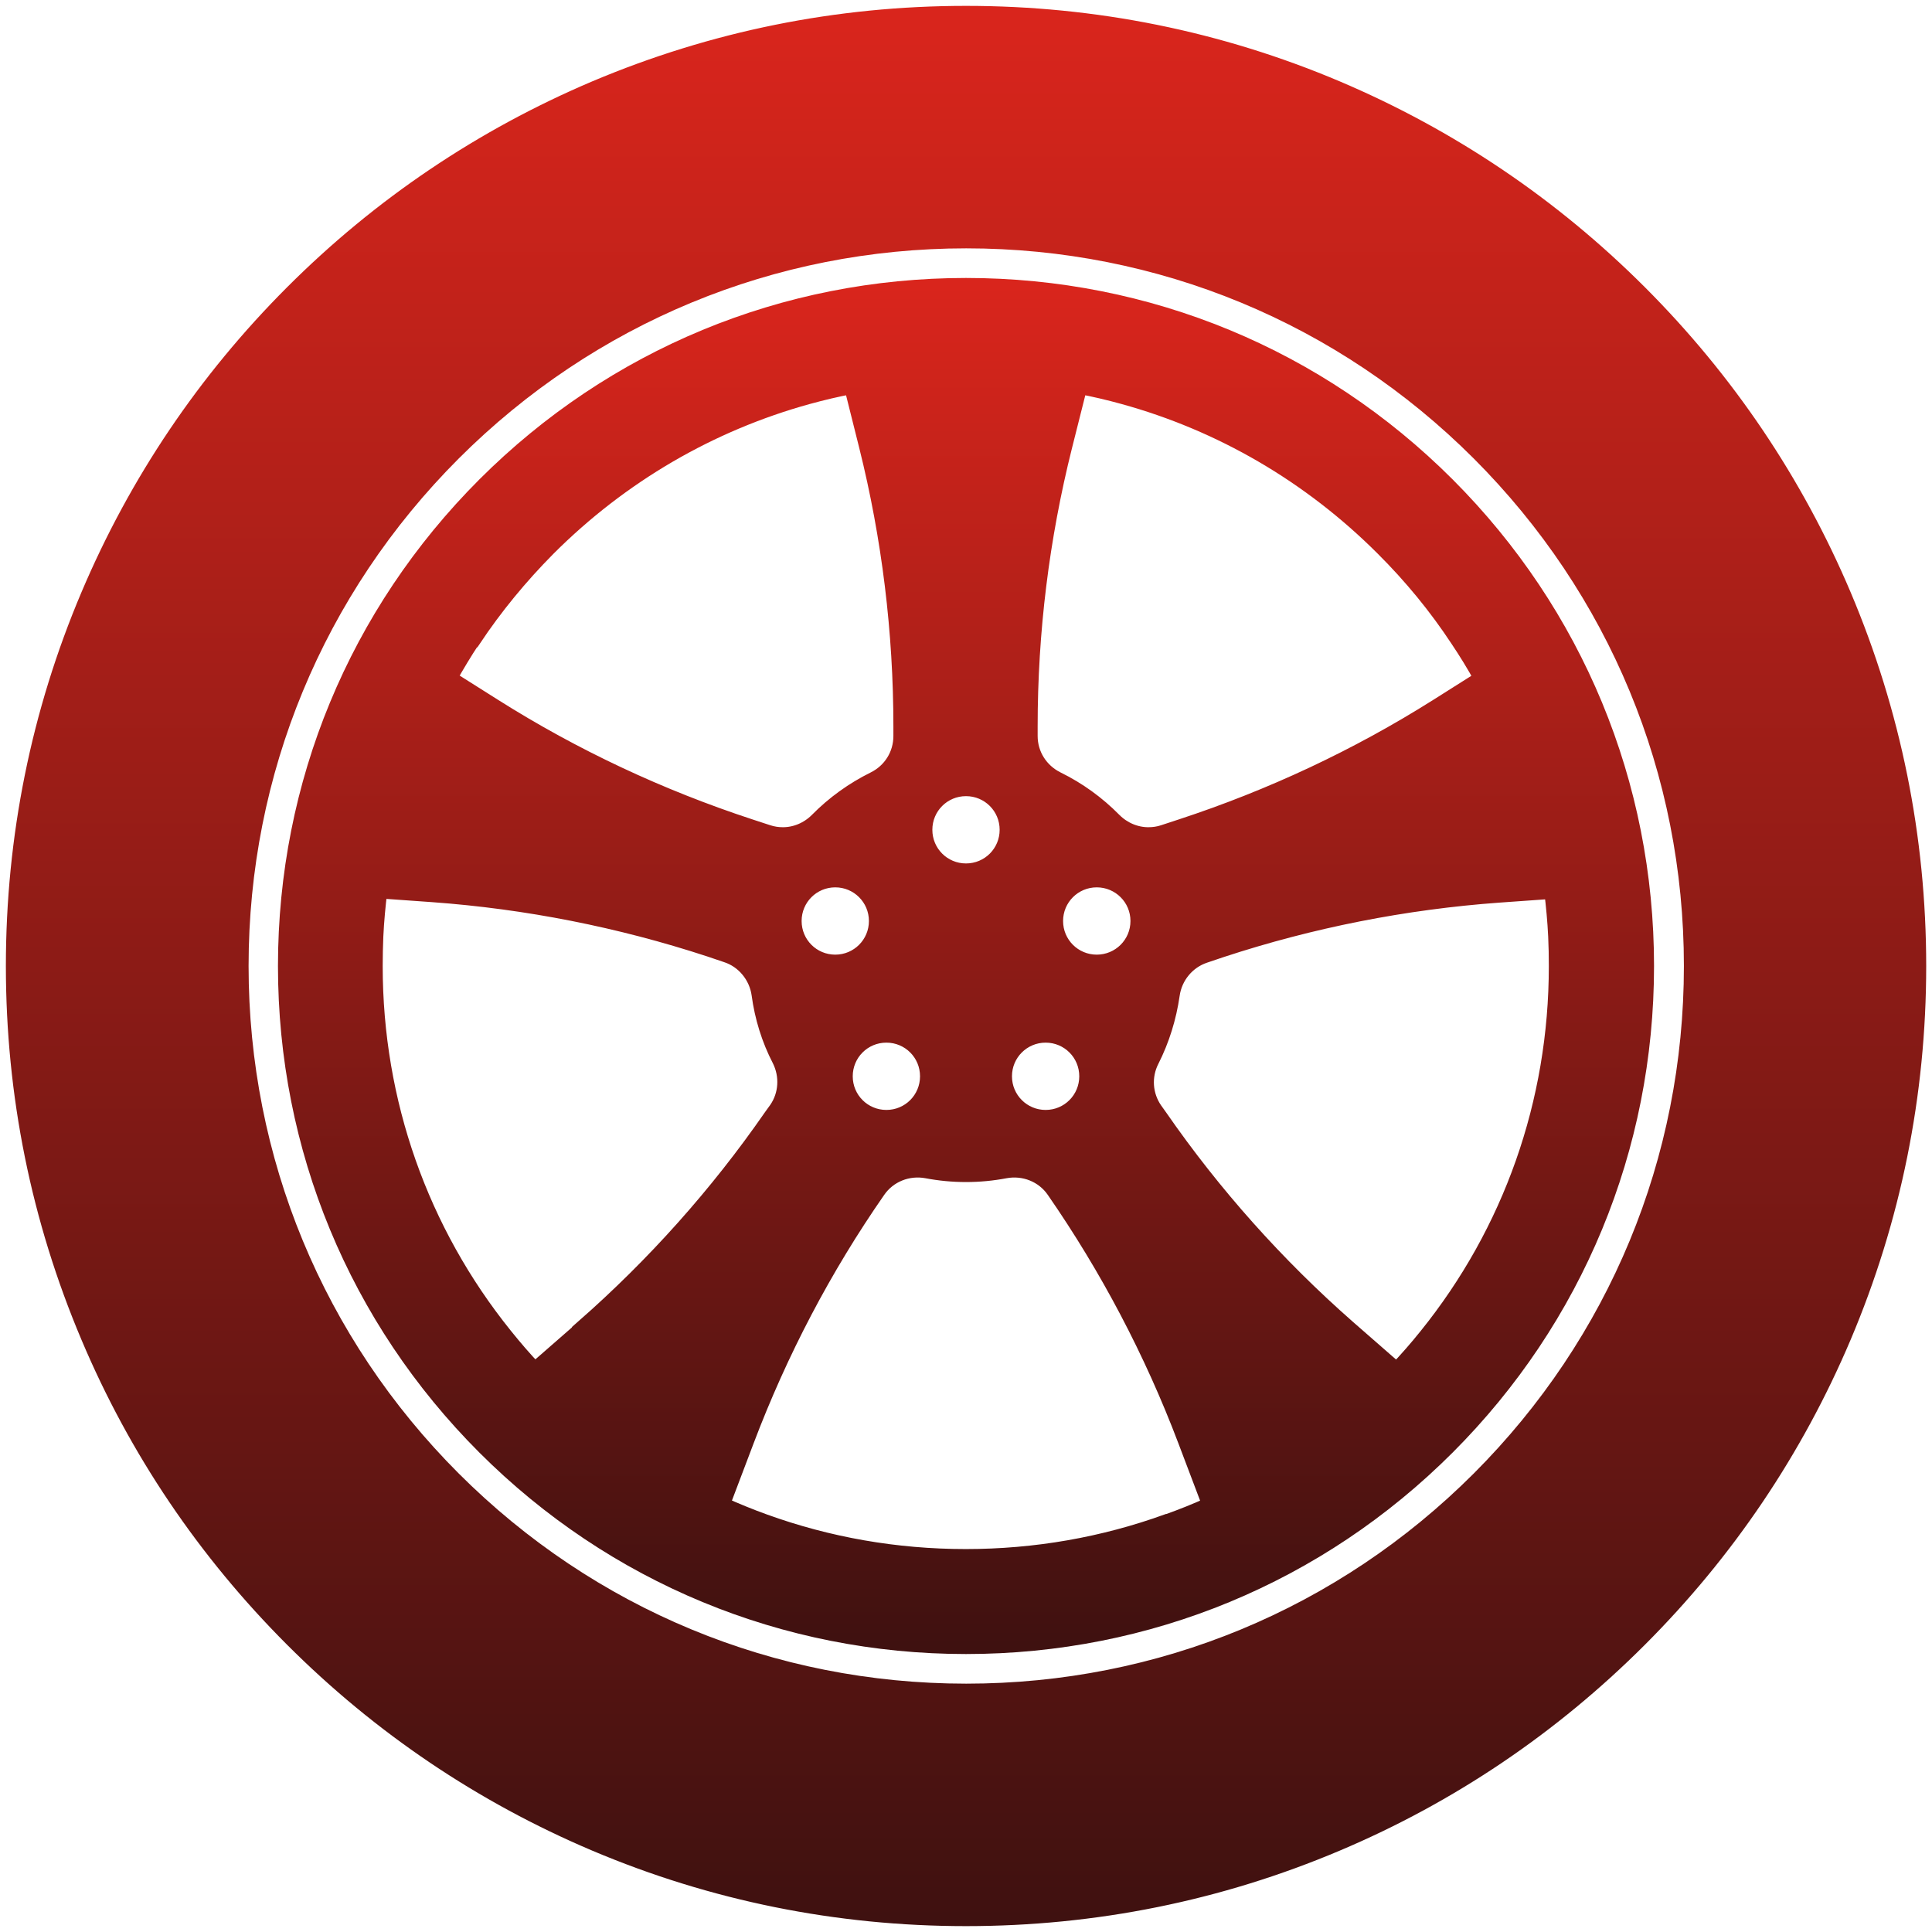 <svg width="24" height="24" viewBox="0 0 24 24" fill="none" xmlns="http://www.w3.org/2000/svg">
<g clip-path="url(#clip0_2154_22737)">
<path d="M12 3.553C9.743 3.553 7.622 4.431 6.026 6.026C4.431 7.622 3.553 9.743 3.553 12C3.553 14.257 4.431 16.379 6.026 17.974C7.622 19.569 9.743 20.447 12 20.447C14.257 20.447 16.379 19.569 17.974 17.974C19.569 16.379 20.447 14.257 20.447 12C20.447 9.743 19.569 7.622 17.974 6.026C16.379 4.431 14.257 3.553 12 3.553ZM13.507 13.37C13.507 13.657 13.276 13.888 12.989 13.888C12.703 13.888 12.471 13.657 12.471 13.37C12.471 13.083 12.703 12.852 12.989 12.852C13.276 12.852 13.507 13.083 13.507 13.37ZM13.106 11.441C13.106 11.154 13.338 10.923 13.624 10.923C13.911 10.923 14.143 11.154 14.143 11.441C14.143 11.728 13.911 11.959 13.624 11.959C13.338 11.959 13.106 11.728 13.106 11.441ZM12 9.79C12.287 9.79 12.518 10.021 12.518 10.308C12.518 10.595 12.287 10.826 12 10.826C11.713 10.826 11.482 10.595 11.482 10.308C11.482 10.021 11.713 9.79 12 9.79ZM11.529 13.37C11.529 13.657 11.298 13.888 11.011 13.888C10.724 13.888 10.493 13.657 10.493 13.37C10.493 13.083 10.724 12.852 11.011 12.852C11.298 12.852 11.529 13.083 11.529 13.37ZM10.376 11.959C10.089 11.959 9.858 11.728 9.858 11.441C9.858 11.154 10.089 10.923 10.376 10.923C10.662 10.923 10.894 11.154 10.894 11.441C10.894 11.728 10.662 11.959 10.376 11.959ZM5.877 7.941C6.146 7.537 6.457 7.159 6.805 6.808C7.715 5.898 8.822 5.257 10.03 4.923C10.212 4.873 10.396 4.829 10.584 4.794L10.771 5.541C11.055 6.679 11.198 7.85 11.198 9.023V9.143C11.198 9.375 11.069 9.582 10.861 9.685C10.601 9.814 10.364 9.983 10.156 10.194C10.039 10.311 9.884 10.376 9.726 10.376C9.662 10.376 9.6 10.367 9.536 10.346L9.313 10.273C8.198 9.907 7.13 9.407 6.138 8.781L5.576 8.426C5.669 8.262 5.766 8.099 5.871 7.941H5.877ZM7.253 16.493L6.644 17.025C6.512 16.888 6.389 16.744 6.269 16.595C5.222 15.296 4.654 13.692 4.654 12C4.654 11.874 4.657 11.751 4.662 11.628C4.671 11.438 4.689 11.248 4.712 11.06L5.374 11.107C6.544 11.192 7.703 11.421 8.816 11.786L9.026 11.857C9.243 11.927 9.404 12.123 9.436 12.351C9.474 12.635 9.559 12.91 9.691 13.165C9.79 13.364 9.776 13.601 9.65 13.783L9.585 13.873C8.918 14.836 8.131 15.717 7.25 16.49L7.253 16.493ZM14.502 18.907C13.709 19.194 12.866 19.343 11.997 19.343C11.128 19.343 10.285 19.194 9.492 18.907C9.313 18.843 9.138 18.77 8.965 18.694L9.269 17.892C9.685 16.794 10.232 15.749 10.902 14.786C11.037 14.59 11.277 14.494 11.514 14.538C11.833 14.599 12.167 14.599 12.486 14.538C12.723 14.494 12.963 14.59 13.098 14.786C13.765 15.749 14.315 16.794 14.731 17.892L15.035 18.694C14.863 18.773 14.687 18.843 14.508 18.907H14.502ZM19.282 11.063C19.305 11.251 19.323 11.441 19.332 11.631C19.338 11.754 19.34 11.88 19.34 12.003C19.34 13.695 18.773 15.299 17.725 16.598C17.608 16.744 17.482 16.888 17.35 17.028L16.741 16.496C15.861 15.723 15.073 14.842 14.406 13.879L14.341 13.788C14.216 13.607 14.198 13.37 14.3 13.171C14.429 12.916 14.514 12.641 14.555 12.357C14.587 12.129 14.745 11.936 14.965 11.863L15.176 11.792C16.291 11.426 17.45 11.198 18.618 11.113L19.279 11.066L19.282 11.063ZM18.416 8.426L17.854 8.781C16.861 9.407 15.793 9.907 14.678 10.273L14.456 10.346C14.394 10.367 14.33 10.376 14.265 10.376C14.107 10.376 13.952 10.311 13.835 10.194C13.63 9.986 13.393 9.814 13.13 9.685C12.922 9.582 12.79 9.375 12.79 9.143V9.023C12.79 7.85 12.934 6.679 13.22 5.541L13.408 4.794C13.595 4.829 13.78 4.873 13.961 4.923C15.17 5.257 16.276 5.898 17.186 6.808C17.538 7.159 17.848 7.537 18.114 7.941C18.22 8.099 18.319 8.26 18.41 8.426H18.416Z" fill="url(#paint0_linear_2154_22737)" stroke="url(#paint1_linear_2154_22737)" stroke-width="0.2"/>
<path d="M22.897 7.396C22.3 5.988 21.448 4.724 20.362 3.638C19.276 2.552 18.012 1.701 16.604 1.103C15.146 0.486 13.598 0.173 12 0.173C10.402 0.173 8.857 0.486 7.396 1.103C5.988 1.701 4.724 2.552 3.638 3.638C2.552 4.724 1.701 5.988 1.104 7.396C0.486 8.854 0.173 10.402 0.173 12C0.173 13.598 0.486 15.143 1.104 16.604C1.698 18.012 2.552 19.276 3.638 20.362C4.724 21.448 5.988 22.3 7.396 22.897C8.854 23.514 10.402 23.827 12 23.827C13.598 23.827 15.146 23.514 16.604 22.897C18.012 22.302 19.276 21.448 20.362 20.362C21.448 19.276 22.3 18.012 22.897 16.604C23.514 15.146 23.828 13.598 23.828 12C23.828 10.402 23.514 8.854 22.897 7.396ZM18.378 18.375C16.674 20.078 14.412 21.015 12.003 21.015C9.594 21.015 7.332 20.078 5.628 18.375C3.925 16.671 2.988 14.406 2.988 12C2.988 9.594 3.925 7.329 5.628 5.625C7.332 3.922 9.597 2.985 12.003 2.985C14.409 2.985 16.674 3.922 18.378 5.625C20.081 7.329 21.018 9.591 21.018 12C21.018 14.409 20.081 16.671 18.378 18.375Z" fill="url(#paint2_linear_2154_22737)" stroke="url(#paint3_linear_2154_22737)" stroke-width="0.2"/>
</g>
<defs>
<linearGradient id="paint0_linear_2154_22737" x1="12" y1="3.553" x2="12" y2="20.447" gradientUnits="userSpaceOnUse">
<stop stop-color="#D9251C"/>
<stop offset="1" stop-color="#3F1110"/>
</linearGradient>
<linearGradient id="paint1_linear_2154_22737" x1="12" y1="3.553" x2="12" y2="20.447" gradientUnits="userSpaceOnUse">
<stop stop-color="#D9251C"/>
<stop offset="1" stop-color="#3F1110"/>
</linearGradient>
<linearGradient id="paint2_linear_2154_22737" x1="12" y1="0.173" x2="12" y2="23.827" gradientUnits="userSpaceOnUse">
<stop stop-color="#D9251C"/>
<stop offset="1" stop-color="#3F1110"/>
</linearGradient>
<linearGradient id="paint3_linear_2154_22737" x1="12" y1="0.173" x2="12" y2="23.827" gradientUnits="userSpaceOnUse">
<stop stop-color="#D9251C"/>
<stop offset="1" stop-color="#3F1110"/>
</linearGradient>
<clipPath id="clip0_2154_22737">
<rect width="24" height="24" fill="white"/>
</clipPath>
</defs>
</svg>
